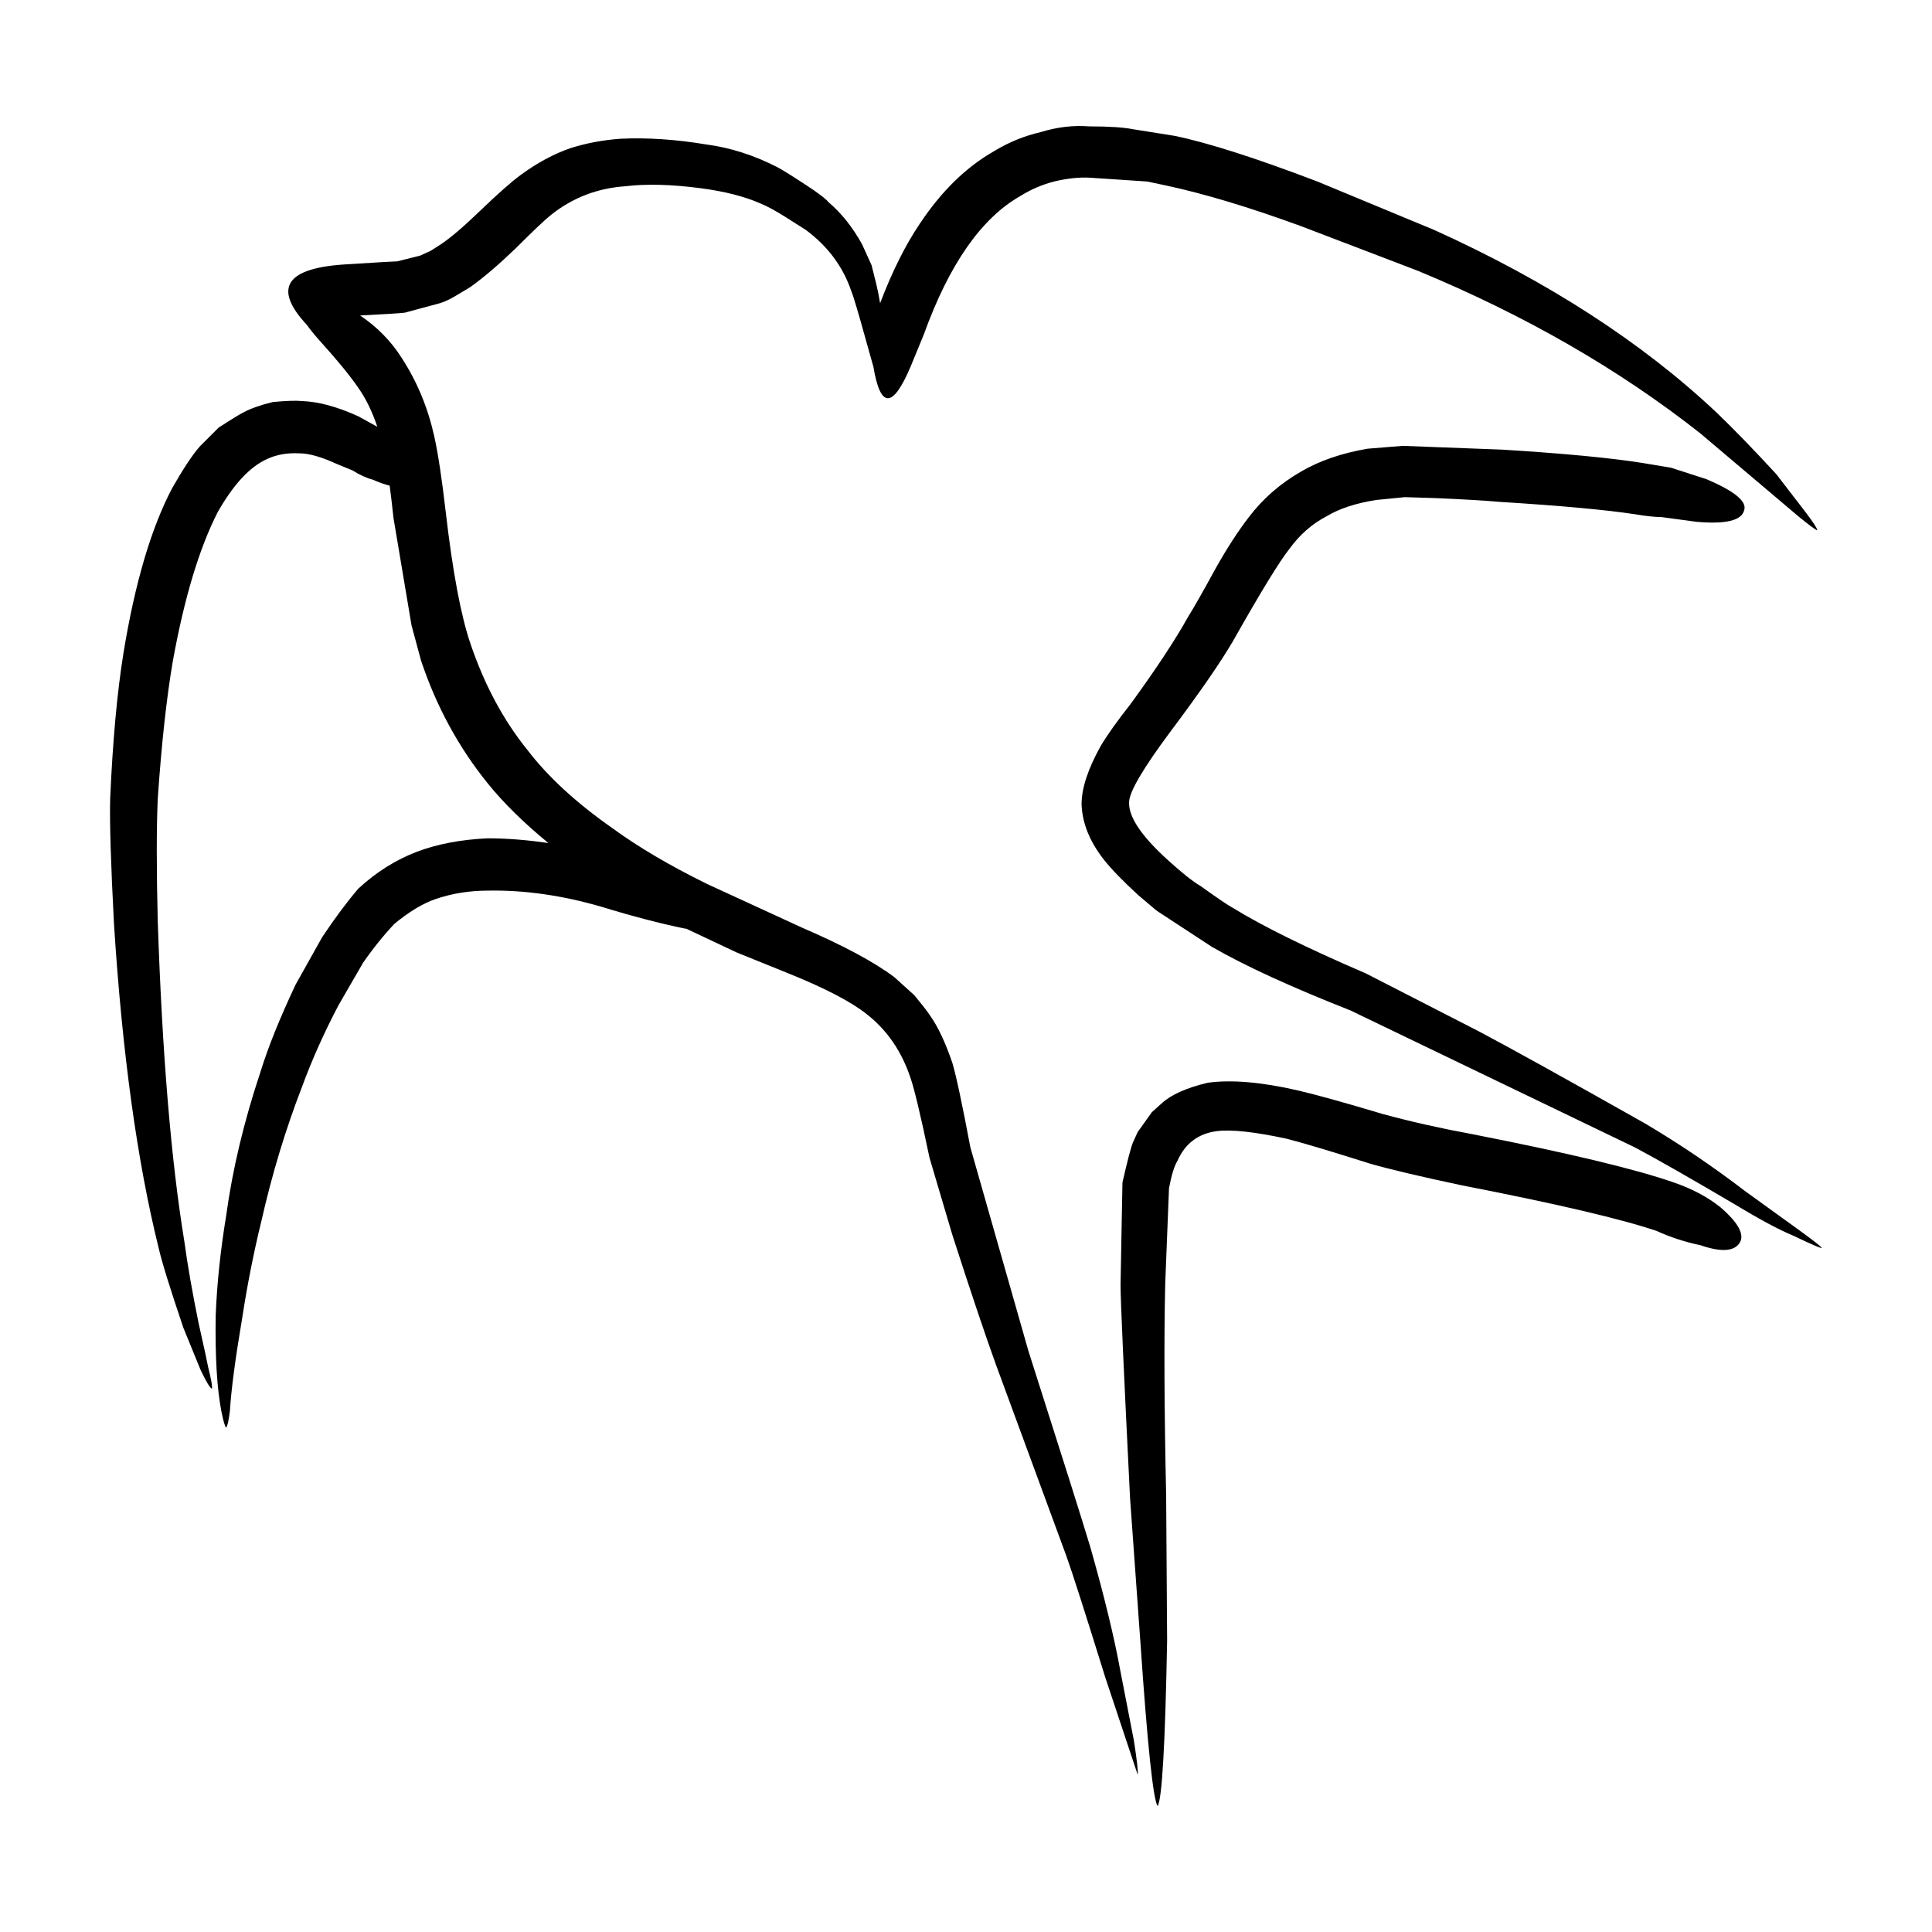 <?xml version="1.0" encoding="UTF-8"?>
<!-- Uploaded to: SVG Repo, www.svgrepo.com, Generator: SVG Repo Mixer Tools -->
<svg fill="#000000" width="800px" height="800px" version="1.1" viewBox="144 144 512 512" xmlns="http://www.w3.org/2000/svg">
 <path d="m596.13 270.95c7.559 3.195 10.918 5.961 10.078 8.309-0.672 2.684-4.871 3.699-12.594 3.027l-9.32-1.258c-1.684 0-4.035-0.25-7.055-0.754-7.723-1.176-19.648-2.266-35.77-3.269-3.691-0.332-9.406-0.676-17.129-1.008l-8.062-0.25-7.559 0.75c-5.375 0.84-9.742 2.266-13.105 4.289-3.863 2.012-7.141 4.871-9.824 8.559-2.684 3.359-7.723 11.594-15.113 24.688-3.356 5.707-8.816 13.602-16.375 23.68-7.391 9.906-11.078 16.203-11.078 18.895-0.168 3.863 3.269 8.984 10.328 15.367 3.691 3.356 6.551 5.629 8.566 6.801 4.699 3.359 7.559 5.297 8.559 5.793 7.894 4.871 19.648 10.664 35.266 17.383l29.977 15.367c8.566 4.535 23.262 12.68 44.082 24.434 9.07 5.371 17.887 11.336 26.449 17.891l13.602 9.82c4.195 3.027 6.465 4.785 6.801 5.297-0.504 0-3.023-1.094-7.559-3.273-3.688-1.512-8.727-4.203-15.113-8.062-12.258-7.227-21.246-12.344-26.953-15.371l-75.32-36.27c-15.785-6.219-28.043-11.844-36.777-16.883l-14.609-9.566-4.781-4.035c-4.035-3.688-7.055-6.801-9.074-9.32-3.863-4.871-5.875-9.824-6.039-14.863 0-4.195 1.676-9.32 5.039-15.367 1.676-2.852 4.363-6.629 8.062-11.336 6.715-9.238 11.754-16.879 15.113-22.922 1.676-2.691 4.109-6.973 7.305-12.848 3.023-5.371 5.961-9.91 8.816-13.602 3.691-4.871 8.309-8.902 13.855-12.09 4.871-2.852 10.746-4.867 17.633-6.047l9.32-0.75 26.449 1.008c16.289 1.004 28.637 2.188 37.035 3.523l7.559 1.258zm2.766-17.637c4.707 4.527 9.992 9.992 15.871 16.375l7.559 9.824c2.18 2.852 3.269 4.527 3.269 5.039-0.504-0.168-2.098-1.352-4.781-3.527l-26.199-22.168c-21.496-16.957-46.438-31.316-74.82-43.074l-30.98-11.84c-13.77-5.039-25.781-8.652-36.023-10.832l-4.785-1.008-15.113-1.008c-2.852-0.168-6.039 0.168-9.566 1.008-3.195 0.84-6.133 2.102-8.816 3.777-10.414 5.879-18.977 18.141-25.699 36.777-1.512 3.699-2.684 6.555-3.523 8.566-4.707 11.082-7.981 11.082-9.824 0l-1.77-6.297c-2.18-7.891-3.523-12.426-4.031-13.602-2.18-6.551-6.211-12.004-12.086-16.375l-5.547-3.523c-2.684-1.684-4.871-2.852-6.551-3.527-4.195-1.844-9.488-3.195-15.871-4.031-7.723-1.008-14.359-1.18-19.895-0.508-7.391 0.508-13.945 3.027-19.648 7.559-1.512 1.176-4.621 4.117-9.32 8.816-4.535 4.363-8.566 7.809-12.09 10.328l-3.777 2.266c-1.676 1.008-3.109 1.676-4.281 2.016l-9.324 2.519c-1.512 0.168-5.457 0.418-11.84 0.75 4.527 3.027 8.227 6.805 11.082 11.336 4.031 6.219 6.883 13.105 8.559 20.66 1.008 4.527 2.016 11.164 3.027 19.902 1.844 15.949 4.031 27.617 6.551 35.008 3.691 10.918 8.73 20.32 15.113 28.219 5.371 7.047 12.848 13.941 22.418 20.656 6.883 5.039 15.281 9.992 25.191 14.863l25.191 11.586c10.918 4.707 19.059 9.07 24.434 13.105l5.289 4.781c2.352 2.852 3.777 4.707 4.289 5.547 2.012 2.852 3.945 6.973 5.789 12.344 1.008 3.356 2.609 10.828 4.785 22.414l15.367 53.906c8.906 27.879 14.363 45.176 16.375 51.891 3.691 12.93 6.387 24.023 8.066 33.258l3.527 18.137c0.836 5.375 1.168 8.398 1.004 9.07l-8.559-25.695c-5.375-17.301-8.816-28.043-10.332-32.242l-18.637-50.633c-2.856-7.891-6.723-19.398-11.594-34.512l-6.039-20.402c-2.352-11.254-4.035-18.309-5.039-21.16-2.352-7.055-6.211-12.68-11.594-16.883-4.195-3.356-11.336-7.047-21.41-11.078l-13.098-5.297c-6.047-2.852-10.496-4.949-13.352-6.297h-0.25c-6.551-1.34-13.941-3.269-22.164-5.789-10.414-3.027-20.41-4.453-29.977-4.289-5.039 0-9.742 0.754-14.105 2.266-3.359 1.176-6.973 3.359-10.832 6.551-2.852 3.027-5.629 6.465-8.312 10.332l-6.551 11.336c-3.863 7.391-7.047 14.523-9.566 21.41-4.367 11.246-7.981 23.176-10.832 35.77-2.016 8.227-3.691 16.707-5.039 25.441-1.848 10.918-2.938 19.145-3.273 24.688-0.332 2.684-0.672 4.195-1.004 4.527-0.336-0.332-0.754-1.762-1.258-4.281-1.176-6.047-1.684-14.523-1.516-25.441 0.336-8.398 1.258-17.215 2.777-26.449 1.676-12.262 4.699-24.938 9.07-38.039 2.012-6.555 5.125-14.277 9.32-23.18l7.055-12.594c3.359-5.039 6.551-9.32 9.566-12.848 4.707-4.367 9.91-7.644 15.625-9.824 5.371-2.012 11.586-3.195 18.641-3.527 5.039 0 10.41 0.422 16.117 1.258-6.551-5.371-11.922-10.66-16.117-15.863-7.723-9.574-13.602-20.402-17.633-32.496l-2.519-9.32-4.785-28.465c-0.336-3.188-0.676-6.047-1.008-8.566-1.344-0.332-2.769-0.84-4.281-1.512-1.848-0.504-3.691-1.344-5.547-2.519l-4.281-1.762c-4.031-1.848-7.305-2.777-9.824-2.777-3.188-0.168-6.047 0.332-8.566 1.516-4.527 2.012-8.902 6.715-13.098 14.105-4.871 9.566-8.816 22.672-11.844 39.297-1.676 9.742-3.023 22-4.031 36.777-0.332 7.727-0.332 18.391 0 31.996 1.176 35.266 3.527 63.645 7.055 85.141 0.84 6.211 2.102 13.438 3.777 21.664 1.512 6.723 2.352 10.586 2.519 11.594 0.84 3.356 1.176 5.289 1.008 5.789-0.508-0.168-1.516-1.844-3.027-5.039l-4.527-11.082c-3.527-10.41-5.715-17.469-6.555-21.156-5.707-23.004-9.652-51.641-11.84-85.906-0.84-15.949-1.176-27.035-1.008-33.25 0.676-15.281 1.848-28.133 3.527-38.543 3.023-18.469 7.305-33 12.848-43.574 2.856-5.039 5.289-8.73 7.305-11.082l5.039-5.039c3.359-2.188 5.543-3.527 6.551-4.031 1.848-1.008 4.453-1.934 7.809-2.769 3.527-0.332 6.133-0.422 7.812-0.258 4.363 0.168 9.32 1.516 14.855 4.035l5.039 2.769c-1.344-4.031-3.023-7.473-5.039-10.328-2.18-3.195-5.621-7.391-10.328-12.594-1.344-1.516-2.434-2.852-3.269-4.035-9.238-9.91-5.547-15.281 11.078-16.117 7.894-0.508 12.176-0.754 12.852-0.754l6.039-1.512 2.777-1.258 2.769-1.77c2.519-1.676 5.961-4.613 10.328-8.816 4.707-4.527 8.312-7.723 10.832-9.566 4.363-3.195 8.727-5.547 13.098-7.055 4.195-1.344 8.652-2.18 13.352-2.519 7.047-0.332 14.605 0.172 22.672 1.512 6.383 0.84 12.68 2.852 18.895 6.047 1.004 0.508 3.441 2.016 7.301 4.535 3.359 2.18 5.461 3.777 6.297 4.785 3.359 2.852 6.297 6.551 8.816 11.078l2.519 5.547 1.258 5.039c0.336 1.344 0.676 3.023 1.008 5.039 3.195-8.398 6.715-15.453 10.586-21.16 5.707-8.566 12.258-14.949 19.645-19.145 3.863-2.352 7.977-4.031 12.344-5.039 4.367-1.344 8.652-1.844 12.848-1.512 5.203 0 9.07 0.25 11.586 0.75l11.082 1.77c8.902 1.844 21.496 5.875 37.785 12.086l30.984 12.848c30.051 13.605 54.988 29.73 74.801 48.371zm-64.988 191.2c25.695 5.039 43.574 9.32 53.652 12.848 4.871 1.676 8.984 3.863 12.344 6.551 4.871 4.203 6.551 7.391 5.039 9.574-1.512 2.18-4.953 2.352-10.328 0.504-4.031-0.836-7.894-2.098-11.586-3.777-9.406-3.188-26.617-7.227-51.641-12.09-11.082-2.352-19.23-4.281-24.441-5.789-10.078-3.195-17.383-5.375-21.914-6.551-8.566-1.848-14.781-2.519-18.641-2.016-4.871 0.672-8.312 3.273-10.328 7.809-0.84 1.344-1.598 3.777-2.266 7.305l-1.008 25.441c-0.332 14.609-0.25 33.258 0.25 55.93l0.258 38.535c-0.508 27.543-1.352 42.148-2.519 43.832-1.176-1.684-2.684-16.043-4.535-43.074l-2.769-38.543c-1.676-33.754-2.519-52.562-2.519-56.426l0.504-27.199c1.344-5.879 2.266-9.402 2.769-10.586l1.258-2.769 3.777-5.289 2.519-2.266c2.519-2.348 6.637-4.195 12.344-5.543 6.211-0.84 14.105-0.172 23.68 2.012 5.039 1.18 12.594 3.273 22.672 6.297 7.391 2.004 15.199 3.762 23.43 5.281z" fill-rule="evenodd"/>
</svg>